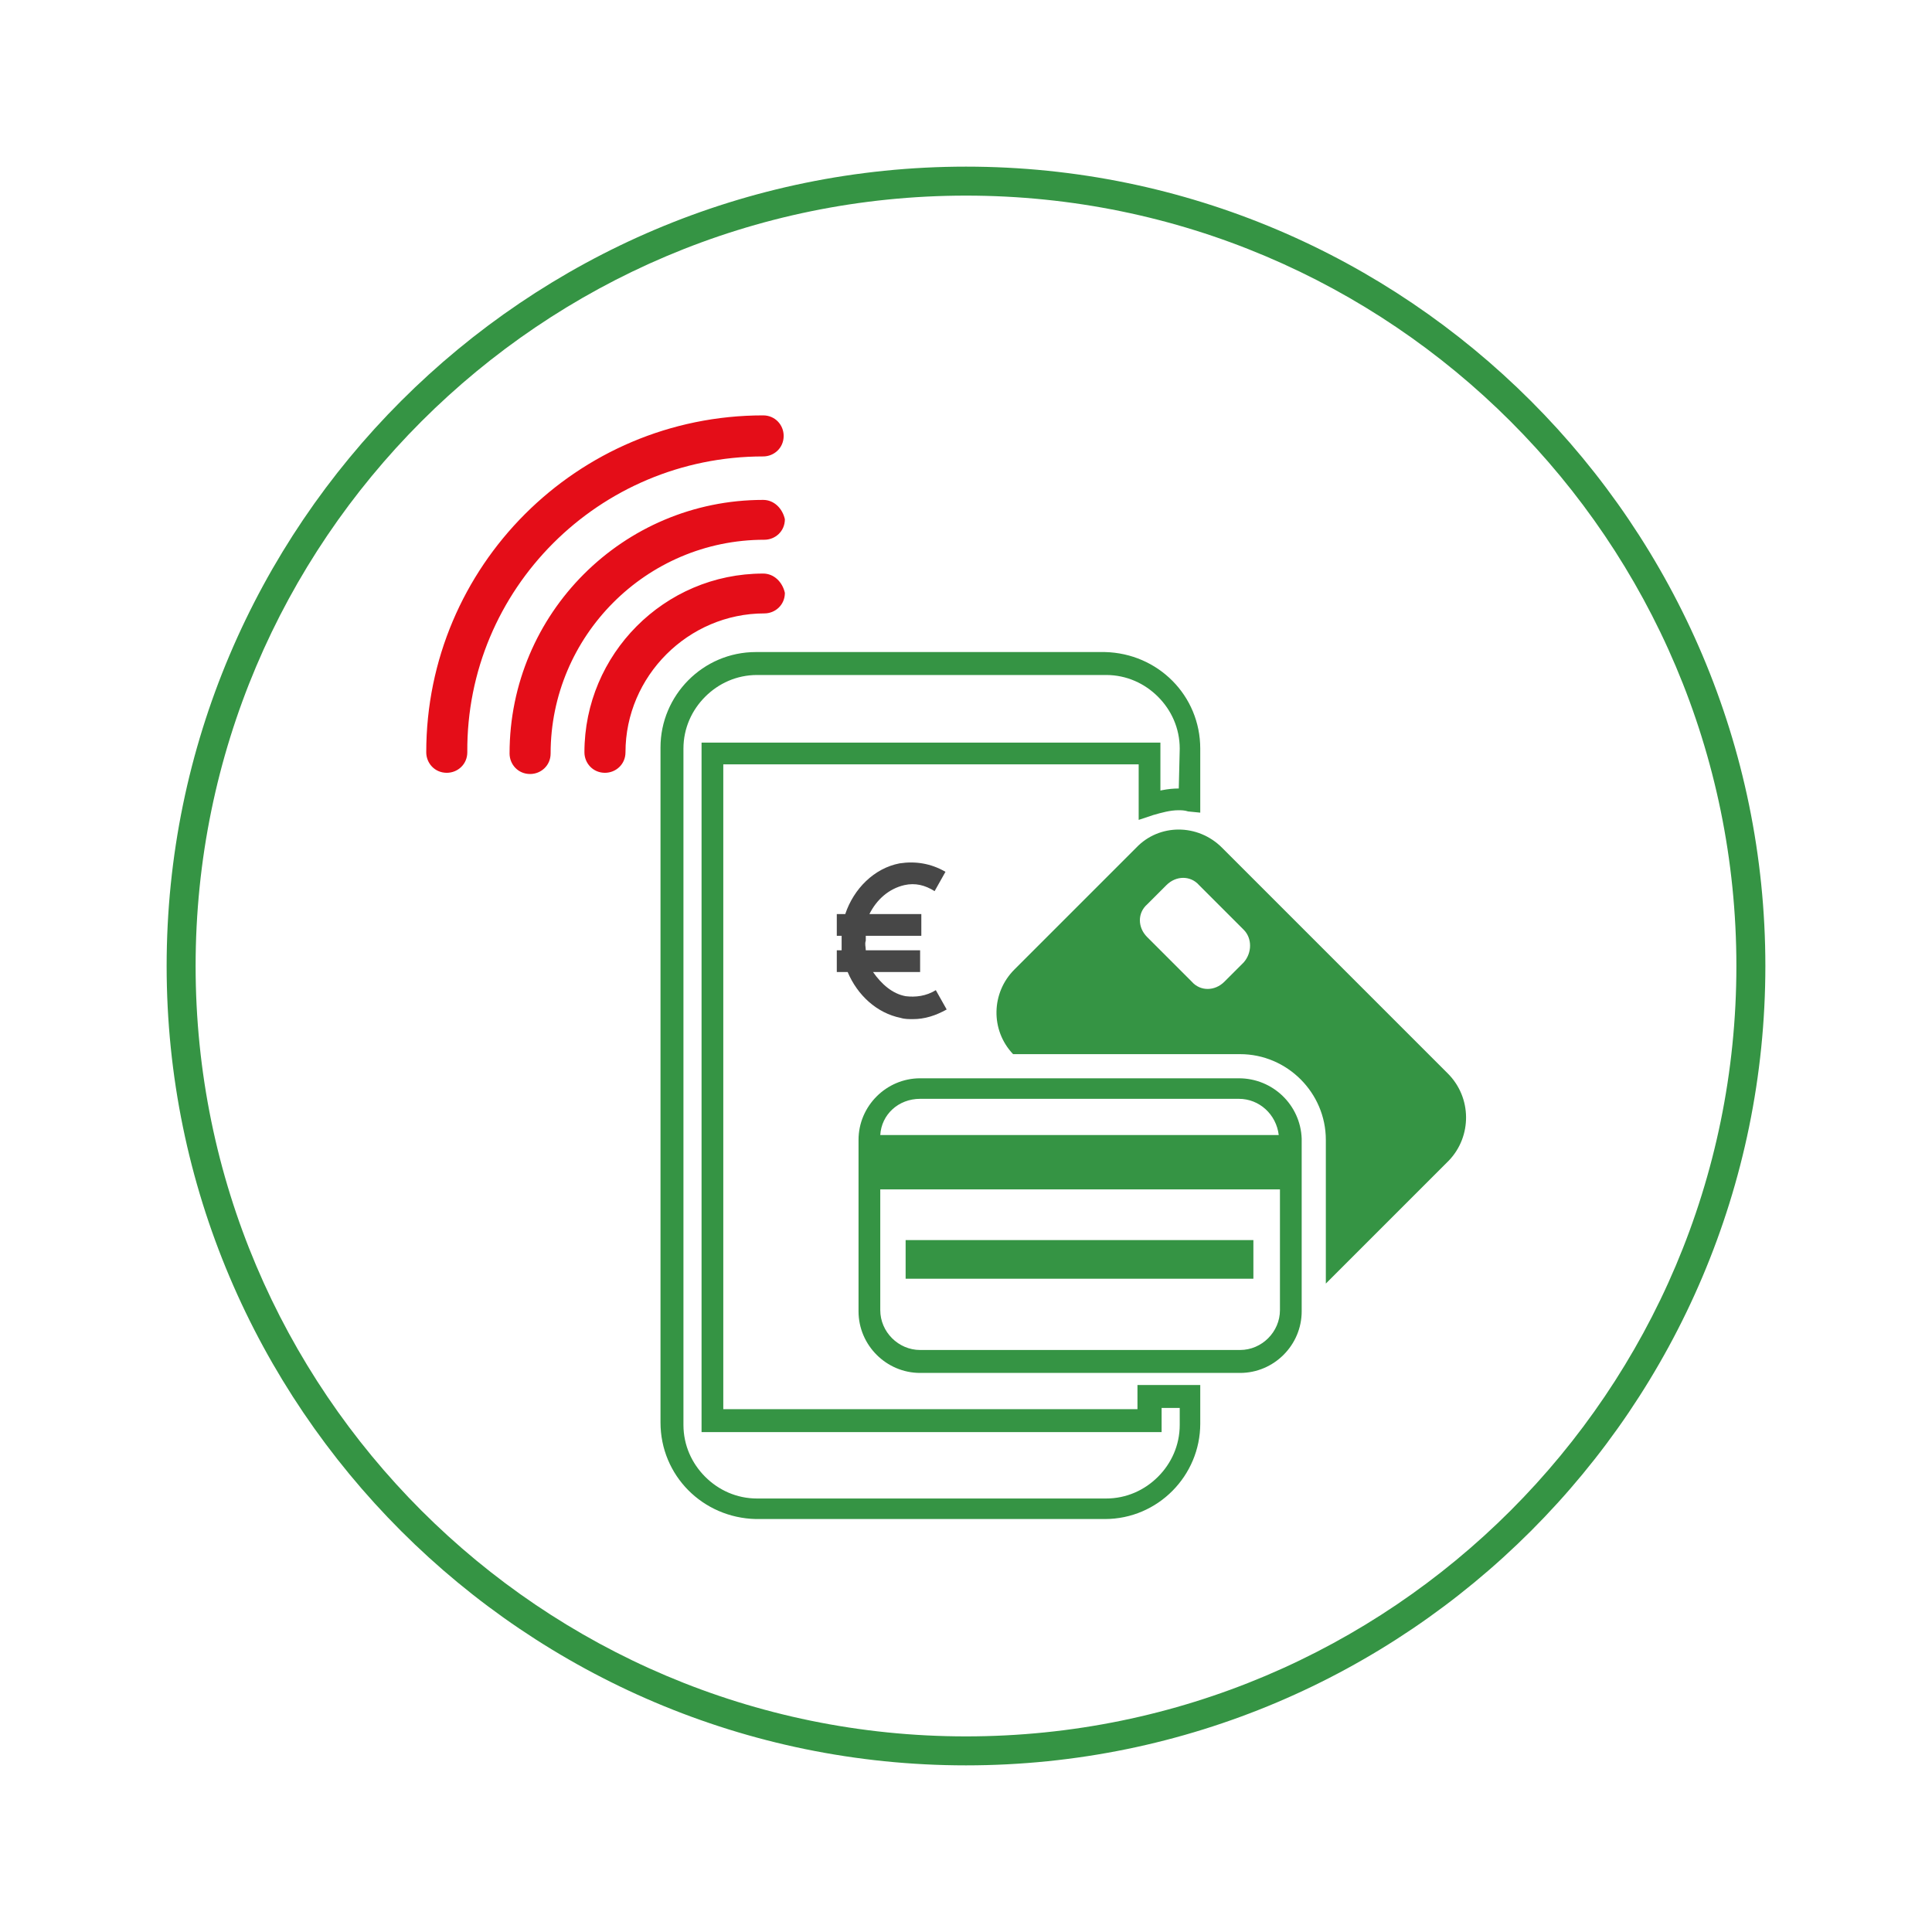 <?xml version="1.0" encoding="utf-8"?>
<!-- Generator: Adobe Illustrator 27.0.1, SVG Export Plug-In . SVG Version: 6.00 Build 0)  -->
<svg version="1.1" id="Livello_1" xmlns="http://www.w3.org/2000/svg" xmlns:xlink="http://www.w3.org/1999/xlink" x="0px" y="0px"
	 viewBox="0 0 160 160" style="enable-background:new 0 0 160 160;" xml:space="preserve">
<style type="text/css">
	.st0{fill:#359444;}
	.st1{fill:#E40D18;}
	.st2{fill-rule:evenodd;clip-rule:evenodd;fill:#474747;}
	.st3{fill:none;}
	.st4{fill:#474747;}
	.st5{fill:#B2B2B2;}
</style>
<g>
	<g id="XMLID_00000116947240261114361040000008162673364463730847_">
		<path class="st0" d="M80,146.2c-36.5,0-66.2-29.7-66.2-66.2S43.5,13.8,80,13.8s66.2,29.7,66.2,66.2S116.5,146.2,80,146.2z
			 M80,16.2c-35.2,0-63.8,28.6-63.8,63.8s28.6,63.8,63.8,63.8s63.8-28.6,63.8-63.8S115.2,16.2,80,16.2z"/>
	</g>
	<g>
		<path class="st4" d="M74.9,73.3c0.9-0.2,1.7,0,2.5,0.5l0.9-1.6c-1.2-0.7-2.5-0.9-3.8-0.7c-2.1,0.4-3.8,2.1-4.5,4.2h-0.7v1.8h0.4
			c0,0.1,0,0.2,0,0.4c0,0.3,0,0.5,0,0.8h-0.4v1.8h0.9c0.8,1.9,2.4,3.4,4.4,3.8c0.3,0.1,0.7,0.1,1,0.1c1,0,1.9-0.3,2.8-0.8l-0.9-1.6
			c-0.8,0.5-1.7,0.6-2.5,0.5c-1.1-0.2-2-1-2.7-2h3.9v-1.8h-4.5c0-0.3-0.1-0.5,0-0.8c0-0.1,0-0.2,0-0.4h4.6v-1.8H72
			C72.6,74.5,73.6,73.6,74.9,73.3"/>
	</g>
	<g>
		<path class="st0" d="M97.6,66.2v0.9c0.2,0,0.5,0,0.8,0.1l1,0.1v-5.3c0-4.4-3.5-7.9-7.9-8l-28.9,0c-4.4,0-7.9,3.6-7.9,7.9v55.9
			c0,4.4,3.5,7.9,7.9,8l28.9,0c4.4,0,7.9-3.6,7.9-7.9v-3.2h-5.2v2H59.9V63.3h34.4v4.6l1.2-0.4c0.7-0.2,1.4-0.4,2.1-0.4V66.2v-0.9
			c-0.9,0-1.8,0.2-2.7,0.5l0.3,0.9h0.9v-5.2H58.1v57.1h38.1v-2h1.5l0,1.4c0,1.7-0.7,3.2-1.8,4.3c-1.1,1.1-2.6,1.8-4.3,1.8l-28.9,0
			c-1.7,0-3.2-0.7-4.3-1.8c-1.1-1.1-1.8-2.6-1.8-4.3V62c0-1.7,0.7-3.2,1.8-4.3c1.1-1.1,2.6-1.8,4.3-1.8l28.9,0
			c1.7,0,3.2,0.7,4.3,1.8c1.1,1.1,1.8,2.6,1.8,4.3L97.6,66.2l1,0.1l0.1-0.9c-0.3,0-0.6-0.1-1.1-0.1V66.2z"/>
	</g>
	<g>
		<path class="st0" d="M103,79.7l-1.6,1.6c-0.8,0.8-2,0.8-2.7,0l-3.7-3.7c-0.8-0.8-0.8-2,0-2.7l1.6-1.6c0.8-0.8,2-0.8,2.7,0l3.7,3.7
			C103.7,77.7,103.7,78.9,103,79.7 M119.9,88.9l-18.7-18.7c-2-2-5.2-2-7.1,0L84,80.3c-1.9,1.9-2,5-0.1,7h18.8c3.9,0,7.1,3.2,7.1,7.1
			v11.9l0.1-0.1l10.1-10.1C121.9,94.1,121.9,90.9,119.9,88.9"/>
	</g>
	<g>
		<path class="st0" d="M103.8,102.7H75v3.2h28.8V102.7z M106,108.5c0,1.8-1.5,3.3-3.3,3.3H101v0l0,0H77.8l0,0v0h-1.6
			c-1.8,0-3.3-1.5-3.3-3.3V98.5H106V108.5z M76.2,91h1.6v0l0,0H101l0,0v0h1.6c1.7,0,3.1,1.3,3.3,3H72.9C73,92.3,74.4,91,76.2,91
			 M102.6,89.3H76.2c-2.8,0-5.1,2.3-5.1,5.1v14.2c0,2.8,2.3,5.1,5.1,5.1h26.5c2.8,0,5.1-2.3,5.1-5.1V94.3
			C107.7,91.5,105.4,89.3,102.6,89.3"/>
	</g>
	<g>
		<path class="st1" d="M63.2,37.8c0.9,0,1.7-0.7,1.7-1.7c0-0.9-0.7-1.7-1.7-1.7c-15.4,0-27.9,12.5-27.9,27.9c0,0.9,0.7,1.7,1.7,1.7
			c0.9,0,1.7-0.7,1.7-1.7C38.6,48.8,49.6,37.8,63.2,37.8 M63.2,41.4c-11.6,0-21,9.4-21,21c0,0.9,0.7,1.7,1.7,1.7
			c0.9,0,1.7-0.7,1.7-1.7c0-9.7,7.9-17.7,17.7-17.7c0.9,0,1.7-0.7,1.7-1.7C64.8,42.1,64.1,41.4,63.2,41.4 M63.2,47.5
			c-8.2,0-14.8,6.7-14.8,14.8c0,0.9,0.7,1.7,1.7,1.7c0.9,0,1.7-0.7,1.7-1.7c0-6.3,5.2-11.5,11.5-11.5c0.9,0,1.7-0.7,1.7-1.7
			C64.8,48.2,64.1,47.5,63.2,47.5"/>
	</g>
</g>
</svg>
